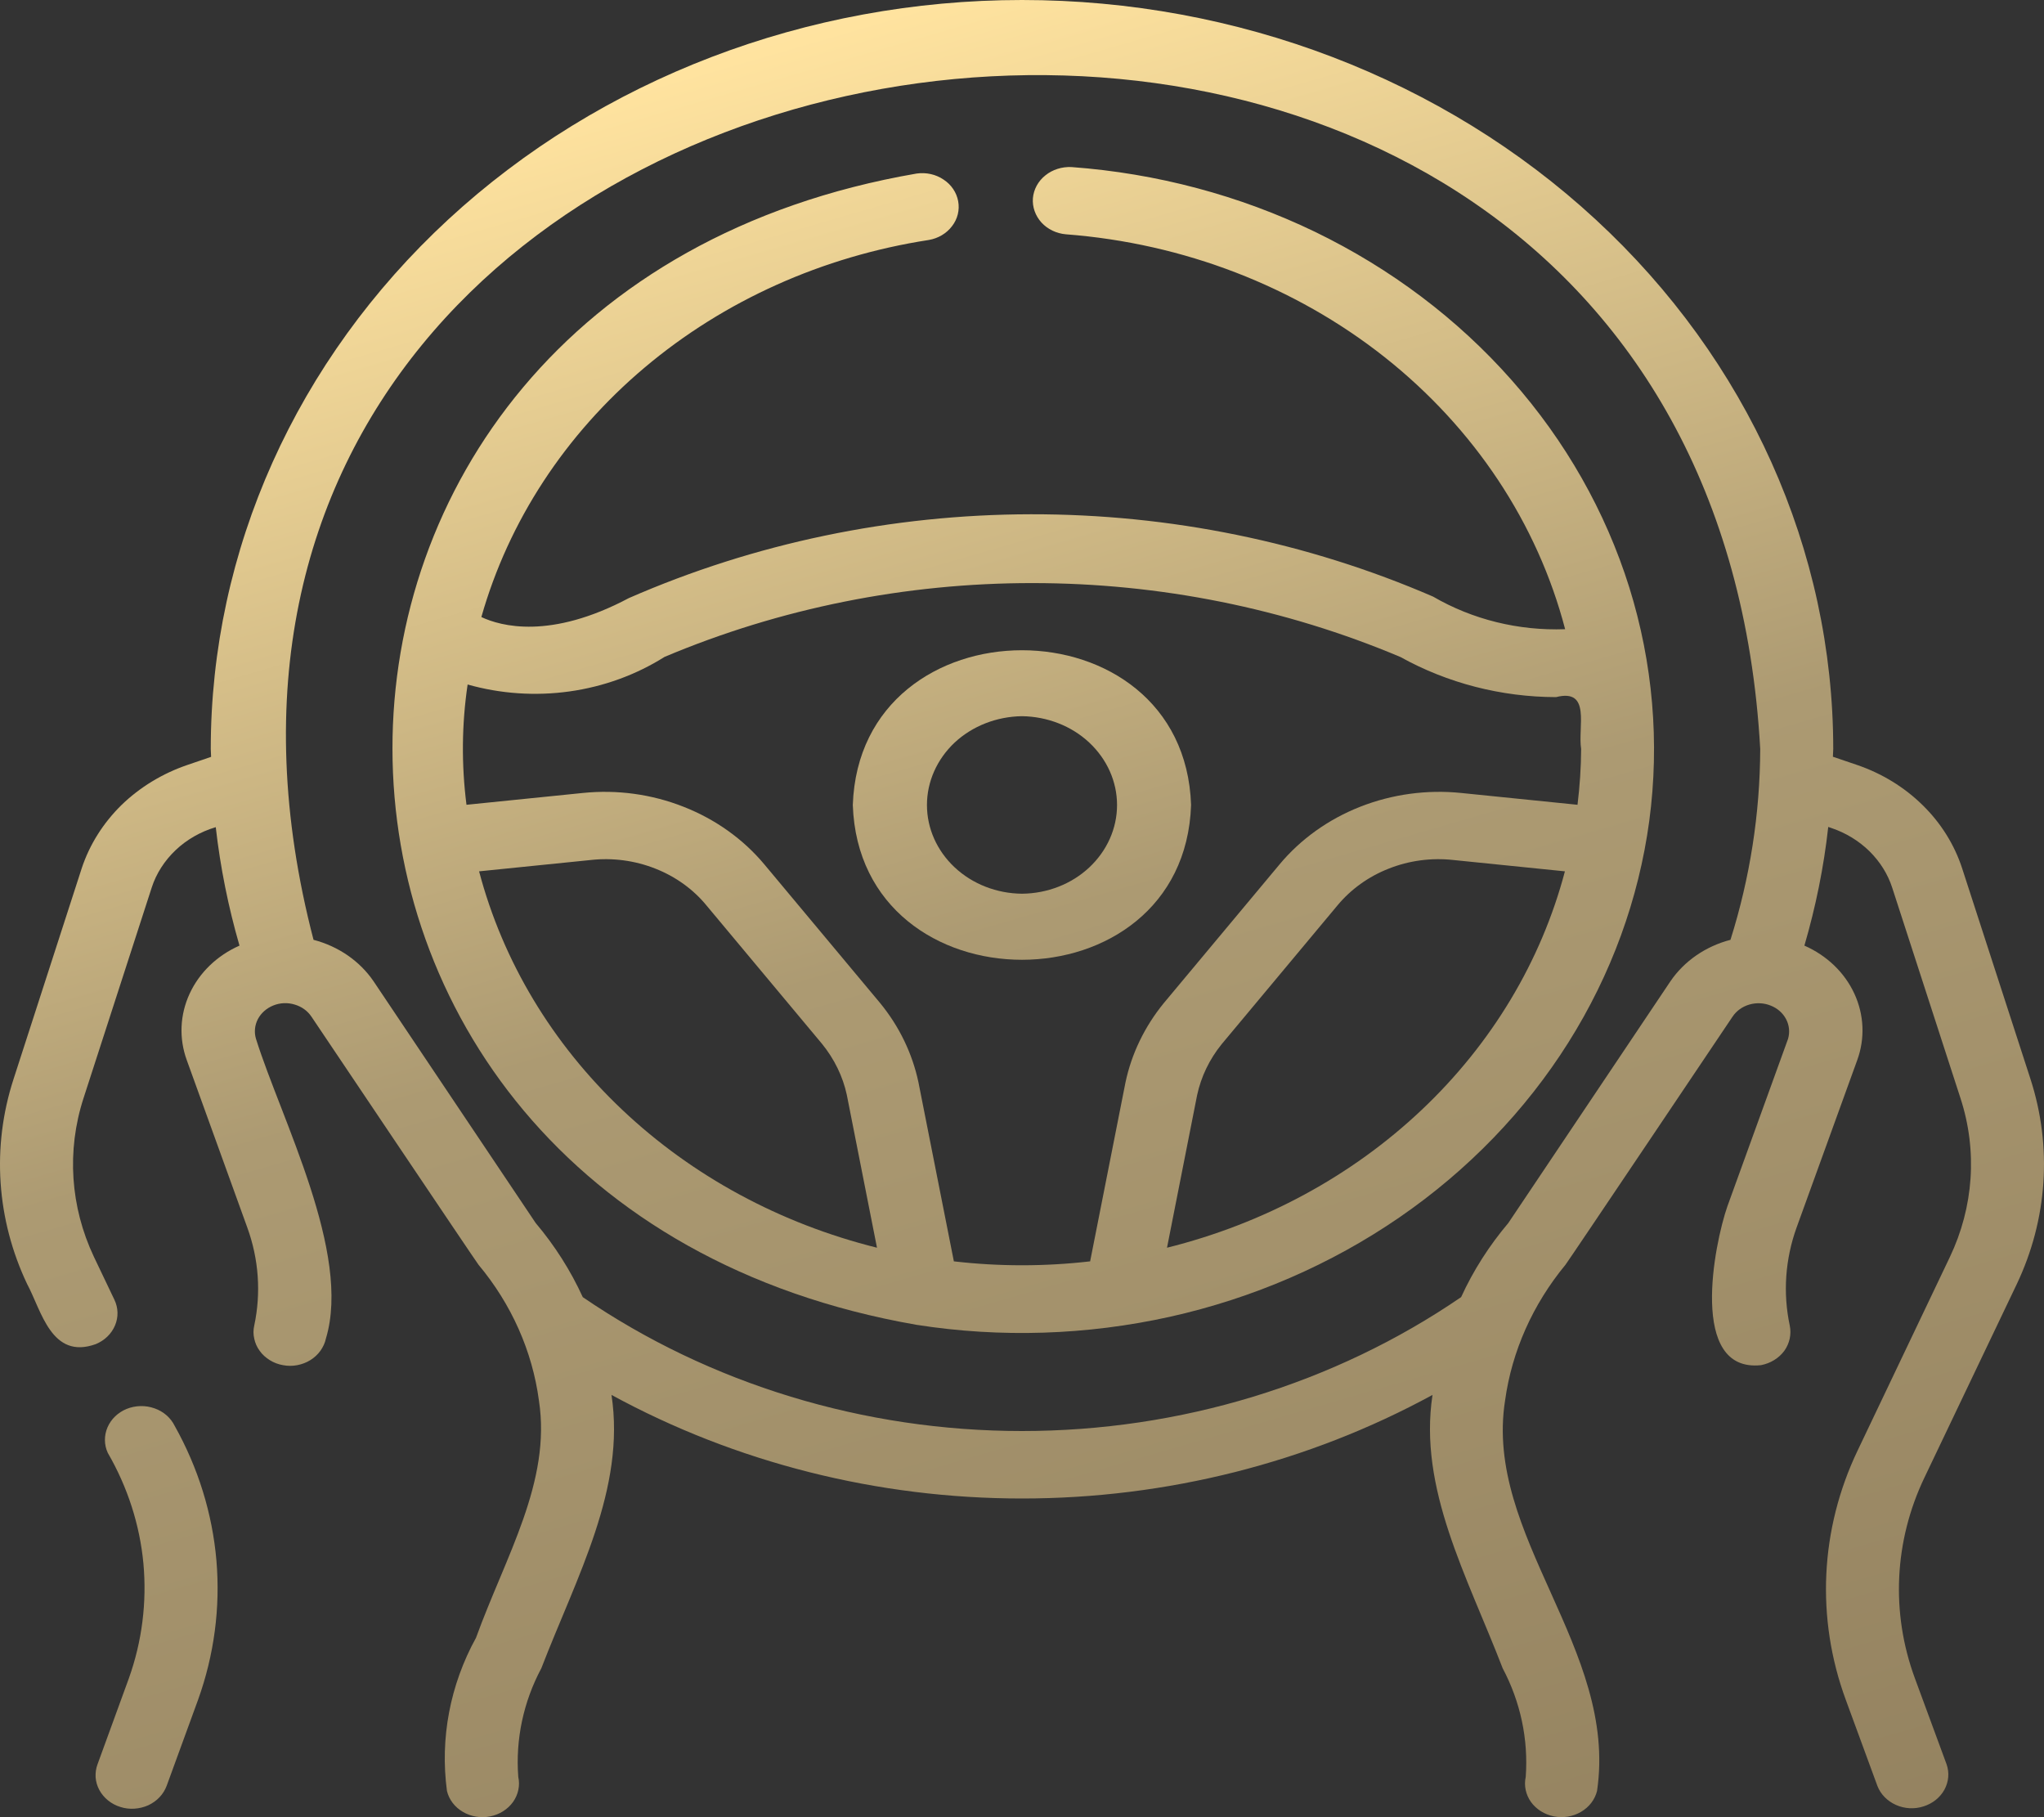 <svg width="18" height="16" viewBox="0 0 18 16" fill="none" xmlns="http://www.w3.org/2000/svg">
<rect x="0" y="0" width="18" height="16" fill="#333333" stroke="none"/>
<g id="Vector">
<path d="M9.436 1.471C9.352 1.467 9.269 1.493 9.206 1.544C9.142 1.595 9.103 1.667 9.096 1.745C9.09 1.822 9.117 1.899 9.171 1.959C9.225 2.018 9.303 2.056 9.387 2.063C10.422 2.142 11.405 2.521 12.194 3.145C12.983 3.77 13.539 4.607 13.783 5.54C13.373 5.555 12.967 5.455 12.62 5.253C11.511 4.773 10.302 4.526 9.078 4.528C7.853 4.53 6.645 4.782 5.538 5.266C4.847 5.633 4.411 5.514 4.239 5.433C4.479 4.588 4.978 3.825 5.677 3.236C6.377 2.646 7.245 2.257 8.179 2.113C8.262 2.099 8.336 2.055 8.384 1.991C8.433 1.928 8.452 1.849 8.438 1.772C8.424 1.695 8.378 1.626 8.309 1.581C8.241 1.535 8.156 1.516 8.072 1.528C1.908 2.59 1.927 10.596 8.072 11.665C8.813 11.781 9.572 11.756 10.303 11.594C11.034 11.431 11.722 11.133 12.325 10.718C12.928 10.303 13.433 9.78 13.811 9.18C14.189 8.58 14.431 7.916 14.524 7.227C14.616 6.538 14.556 5.839 14.348 5.172C14.139 4.505 13.787 3.884 13.311 3.346C12.836 2.808 12.248 2.365 11.582 2.042C10.916 1.72 10.186 1.526 9.436 1.471ZM4.219 7.672L5.204 7.572C5.397 7.551 5.592 7.577 5.771 7.648C5.949 7.718 6.105 7.83 6.222 7.973L7.239 9.191C7.347 9.324 7.422 9.477 7.457 9.639L7.723 10.986C6.871 10.774 6.096 10.355 5.48 9.772C4.863 9.189 4.428 8.464 4.219 7.672ZM8.4 11.106L8.088 9.529C8.034 9.275 7.919 9.037 7.75 8.831L6.732 7.612C6.546 7.389 6.301 7.214 6.021 7.104C5.741 6.993 5.435 6.951 5.132 6.982L4.108 7.086C4.063 6.734 4.066 6.378 4.118 6.027C4.408 6.109 4.715 6.13 5.015 6.088C5.315 6.046 5.601 5.942 5.852 5.784C6.869 5.355 7.975 5.133 9.093 5.134C10.211 5.134 11.316 5.356 12.333 5.785C12.747 6.015 13.22 6.137 13.703 6.138C14.015 6.059 13.893 6.401 13.924 6.595C13.923 6.759 13.912 6.923 13.892 7.086L12.868 6.982C12.565 6.951 12.259 6.993 11.979 7.103C11.699 7.213 11.454 7.388 11.268 7.611L10.248 8.833C10.08 9.039 9.964 9.279 9.911 9.532L9.6 11.106C9.201 11.152 8.798 11.152 8.4 11.106ZM10.277 10.986L10.542 9.643C10.577 9.48 10.651 9.326 10.759 9.193L11.778 7.972C11.896 7.83 12.051 7.718 12.23 7.648C12.409 7.577 12.604 7.551 12.797 7.572L13.781 7.672C13.572 8.464 13.137 9.189 12.52 9.772C11.904 10.355 11.129 10.774 10.277 10.986ZM1.538 12.554C1.503 12.483 1.439 12.427 1.36 12.4C1.281 12.372 1.194 12.374 1.116 12.405C1.039 12.436 0.978 12.495 0.947 12.567C0.916 12.639 0.916 12.72 0.949 12.792C1.124 13.094 1.231 13.426 1.263 13.767C1.294 14.108 1.251 14.452 1.135 14.777L0.859 15.534C0.845 15.571 0.84 15.61 0.842 15.649C0.845 15.688 0.856 15.726 0.875 15.761C0.894 15.796 0.92 15.827 0.951 15.852C0.983 15.878 1.02 15.898 1.06 15.91C1.1 15.923 1.143 15.928 1.185 15.925C1.227 15.922 1.268 15.912 1.306 15.895C1.344 15.877 1.378 15.853 1.405 15.824C1.433 15.795 1.454 15.76 1.468 15.723L1.744 14.967C1.886 14.572 1.941 14.156 1.906 13.741C1.87 13.326 1.745 12.923 1.538 12.554Z" fill="url(#paint0_linear_8548_2060)"/>
<path d="M17.76 11.307C18.031 10.737 18.074 10.097 17.881 9.501L17.279 7.645C17.211 7.437 17.092 7.246 16.93 7.088C16.769 6.93 16.571 6.809 16.35 6.734L16.141 6.663C16.141 6.64 16.144 6.618 16.144 6.595C16.144 4.846 15.391 3.169 14.051 1.932C12.712 0.695 10.895 0 9 0C7.105 0 5.288 0.695 3.948 1.932C2.609 3.169 1.856 4.846 1.856 6.595C1.856 6.618 1.859 6.641 1.859 6.664L1.651 6.735C1.431 6.81 1.232 6.931 1.07 7.088C0.909 7.246 0.789 7.436 0.72 7.644L0.119 9.502C-0.074 10.097 -0.031 10.737 0.239 11.306C0.365 11.539 0.452 11.975 0.843 11.835C0.921 11.803 0.982 11.744 1.013 11.67C1.044 11.597 1.042 11.515 1.007 11.443L0.827 11.066C0.619 10.626 0.586 10.132 0.735 9.671L1.336 7.815C1.376 7.691 1.449 7.578 1.547 7.485C1.645 7.392 1.766 7.323 1.9 7.283C1.94 7.635 2.01 7.984 2.109 8.326C1.912 8.413 1.756 8.563 1.67 8.749C1.584 8.935 1.575 9.143 1.645 9.335L2.178 10.809C2.279 11.087 2.3 11.384 2.239 11.671C2.23 11.709 2.23 11.749 2.239 11.787C2.247 11.825 2.263 11.862 2.287 11.894C2.31 11.927 2.341 11.954 2.376 11.976C2.411 11.998 2.451 12.013 2.492 12.02C2.534 12.028 2.576 12.028 2.618 12.02C2.659 12.012 2.699 11.997 2.734 11.975C2.769 11.953 2.799 11.925 2.822 11.893C2.845 11.86 2.862 11.824 2.87 11.786C3.097 11.032 2.477 9.857 2.254 9.146C2.237 9.089 2.243 9.027 2.271 8.973C2.299 8.92 2.347 8.877 2.407 8.853C2.466 8.829 2.533 8.826 2.595 8.845C2.657 8.863 2.709 8.901 2.743 8.952C2.743 8.952 4.202 11.124 4.214 11.136C4.504 11.483 4.688 11.897 4.746 12.332C4.856 13.046 4.453 13.701 4.192 14.42C3.963 14.836 3.874 15.306 3.936 15.769C3.954 15.845 4.005 15.912 4.076 15.953C4.147 15.995 4.234 16.01 4.316 15.993C4.399 15.977 4.471 15.931 4.518 15.866C4.564 15.801 4.581 15.721 4.564 15.645C4.539 15.315 4.609 14.985 4.767 14.689C5.082 13.874 5.51 13.107 5.385 12.282C6.48 12.879 7.728 13.194 9 13.194C10.271 13.194 11.52 12.879 12.615 12.282C12.49 13.108 12.918 13.873 13.233 14.689C13.39 14.985 13.46 15.315 13.436 15.645C13.419 15.721 13.436 15.801 13.482 15.866C13.529 15.931 13.601 15.976 13.684 15.993C13.766 16.009 13.852 15.995 13.923 15.953C13.995 15.911 14.045 15.845 14.064 15.769C14.249 14.517 13.067 13.521 13.254 12.332C13.314 11.897 13.498 11.485 13.786 11.136C13.798 11.124 15.257 8.952 15.257 8.952C15.291 8.901 15.343 8.863 15.405 8.845C15.467 8.827 15.534 8.83 15.593 8.854C15.652 8.877 15.701 8.92 15.729 8.974C15.757 9.028 15.763 9.089 15.746 9.147L15.212 10.621C15.096 10.953 14.869 12.088 15.508 12.02C15.591 12.004 15.665 11.959 15.713 11.894C15.76 11.828 15.777 11.748 15.761 11.671C15.7 11.384 15.721 11.087 15.821 10.809L16.355 9.335C16.425 9.144 16.416 8.935 16.33 8.749C16.244 8.563 16.088 8.413 15.89 8.326C15.99 7.983 16.061 7.634 16.1 7.281L16.129 7.291C16.256 7.334 16.37 7.404 16.463 7.495C16.555 7.586 16.624 7.695 16.663 7.815L17.265 9.671C17.415 10.132 17.381 10.627 17.171 11.068L16.359 12.771C16.027 13.465 15.99 14.249 16.255 14.968L16.533 15.725C16.561 15.798 16.62 15.858 16.696 15.892C16.772 15.926 16.859 15.931 16.939 15.905C17.019 15.88 17.085 15.827 17.123 15.758C17.161 15.688 17.168 15.608 17.142 15.534L16.863 14.777C16.65 14.199 16.68 13.569 16.947 13.01L17.76 11.307ZM14.711 8.639L13.283 10.768C13.114 10.968 12.974 11.187 12.867 11.421C11.748 12.187 10.393 12.6 9 12.6C7.607 12.6 6.251 12.186 5.132 11.421C5.025 11.187 4.886 10.968 4.717 10.768L3.289 8.639C3.168 8.462 2.98 8.332 2.761 8.275C0.48 -0.489 14.994 -2.514 15.501 6.595C15.499 7.164 15.411 7.729 15.239 8.275C15.02 8.332 14.832 8.462 14.711 8.639Z" fill="url(#paint1_linear_8548_2060)"/>
<path d="M10.489 7.088C10.427 5.271 7.573 5.271 7.51 7.088C7.573 8.905 10.427 8.905 10.489 7.088ZM9 7.869C8.777 7.867 8.564 7.784 8.407 7.637C8.251 7.491 8.163 7.294 8.163 7.088C8.163 6.882 8.251 6.685 8.407 6.538C8.564 6.392 8.777 6.309 9 6.306C9.223 6.309 9.436 6.392 9.592 6.538C9.749 6.685 9.837 6.882 9.837 7.088C9.837 7.294 9.749 7.491 9.592 7.638C9.436 7.784 9.223 7.867 9 7.869Z" fill="url(#paint2_linear_8548_2060)"/>
</g>
<defs>
<linearGradient id="paint0_linear_8548_2060" x1="2.283" y1="34.472" x2="-7.63" y2="0.271" gradientUnits="userSpaceOnUse">
<stop stop-color="#736247"/>
<stop offset="0.658" stop-color="#AC9A72"/>
<stop offset="0.883" stop-color="#FFE39F"/>
<stop offset="0.977" stop-color="#FFF6E0"/>
</linearGradient>
<linearGradient id="paint1_linear_8548_2060" x1="2.283" y1="34.472" x2="-7.63" y2="0.271" gradientUnits="userSpaceOnUse">
<stop stop-color="#736247"/>
<stop offset="0.658" stop-color="#AC9A72"/>
<stop offset="0.883" stop-color="#FFE39F"/>
<stop offset="0.977" stop-color="#FFF6E0"/>
</linearGradient>
<linearGradient id="paint2_linear_8548_2060" x1="2.283" y1="34.472" x2="-7.63" y2="0.271" gradientUnits="userSpaceOnUse">
<stop stop-color="#736247"/>
<stop offset="0.658" stop-color="#AC9A72"/>
<stop offset="0.883" stop-color="#FFE39F"/>
<stop offset="0.977" stop-color="#FFF6E0"/>
</linearGradient>
</defs>
</svg>
